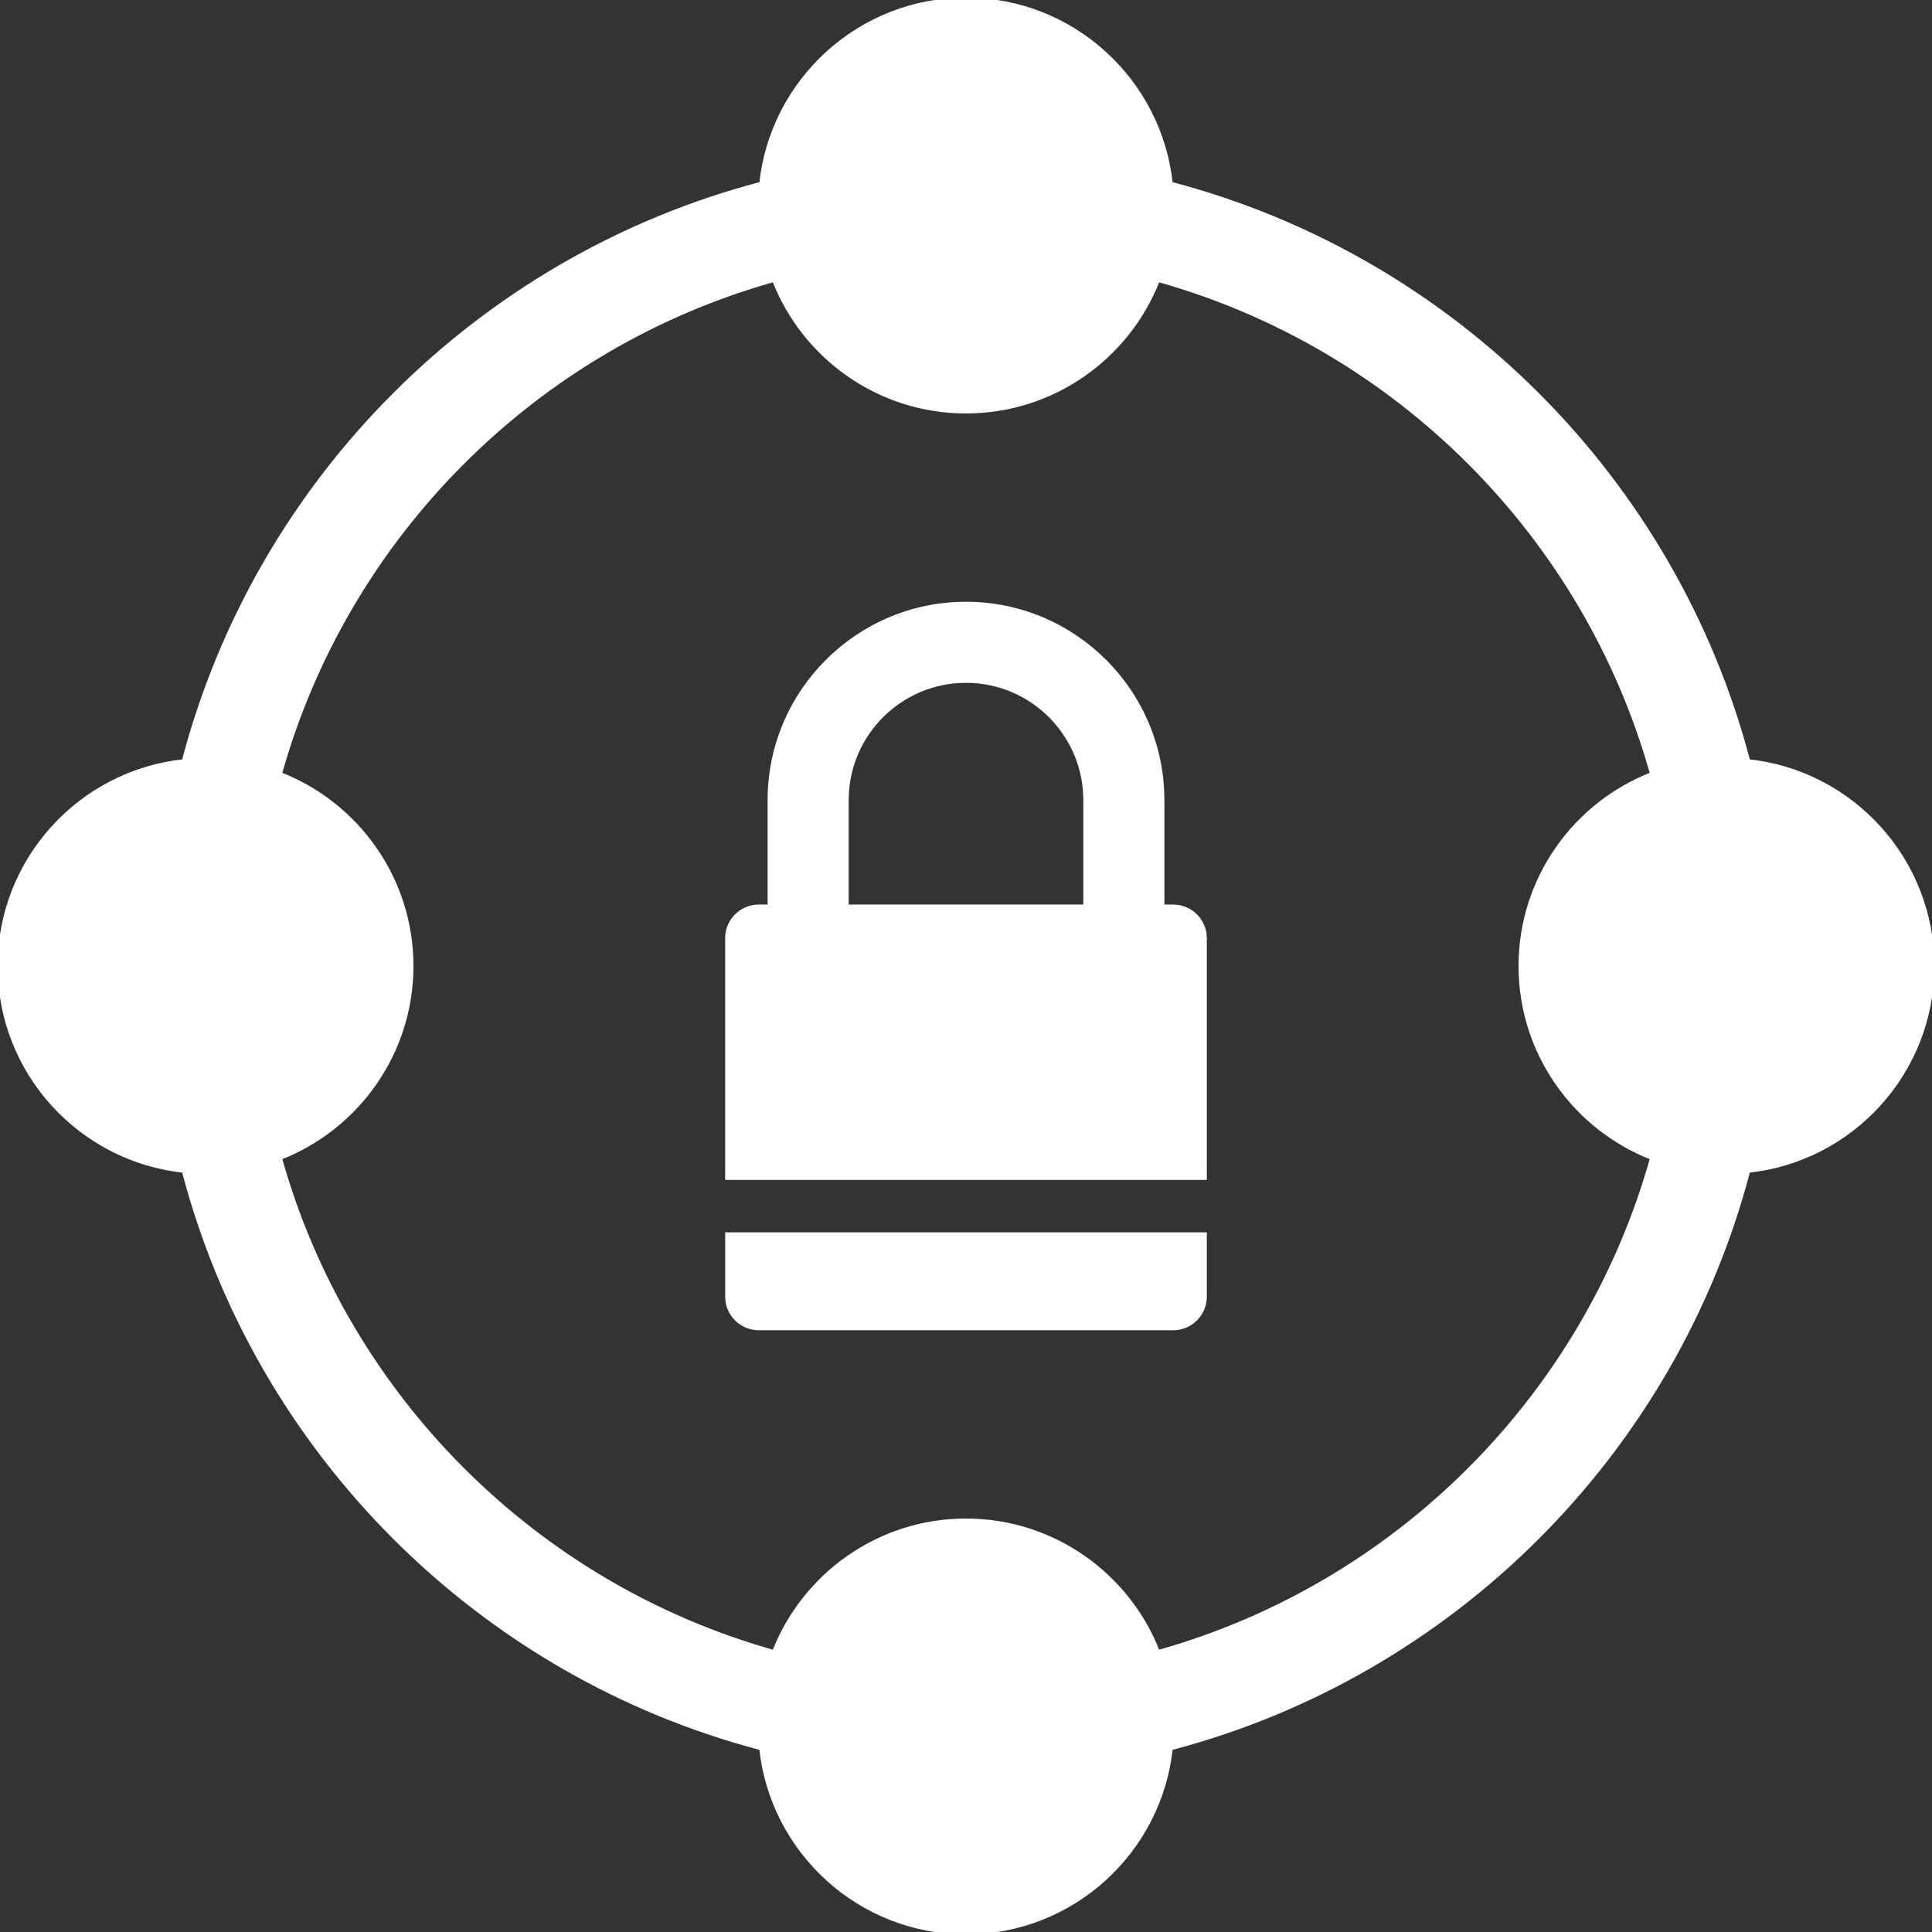 <!DOCTYPE svg PUBLIC "-//W3C//DTD SVG 1.1//EN" "http://www.w3.org/Graphics/SVG/1.1/DTD/svg11.dtd">
<!-- Uploaded to: SVG Repo, www.svgrepo.com, Transformed by: SVG Repo Mixer Tools -->
<svg fill="#ffffff" height="64px" width="64px" version="1.1" id="Capa_1" xmlns="http://www.w3.org/2000/svg" xmlns:xlink="http://www.w3.org/1999/xlink" viewBox="0 0 405.117 405.117" xml:space="preserve" stroke="#ffffff">
<rect x="0" y="0" width="405.117" height="405.117" fill="#333333" stroke="none"/>
<g id="SVGRepo_bgCarrier" stroke-width="0"/>
<g id="SVGRepo_iconCarrier"> <g> <path d="M366.522,159.696c-15.449-59.059-62.042-105.651-121.101-121.101C243.162,16.94,224.803,0,202.559,0 s-40.604,16.94-42.862,38.595c-59.059,15.45-105.651,62.043-121.101,121.101C16.94,161.955,0,180.314,0,202.559 s16.94,40.604,38.596,42.862c15.449,59.059,62.042,105.651,121.101,121.101c2.259,21.656,20.618,38.596,42.862,38.596 s40.604-16.939,42.862-38.596c59.059-15.449,105.651-62.042,121.101-121.101c21.656-2.259,38.596-20.618,38.596-42.862 S388.178,161.955,366.522,159.696z M346.52,242.763c-14.023,50.15-53.607,89.733-103.757,103.757 c-6.238-16.127-21.902-27.6-40.204-27.6s-33.966,11.473-40.204,27.6c-50.149-14.023-89.733-53.606-103.757-103.757 c16.127-6.238,27.6-21.902,27.6-40.204c0-18.302-11.473-33.966-27.6-40.204c14.023-50.15,53.606-89.733,103.757-103.757 c6.238,16.127,21.901,27.6,40.204,27.6s33.966-11.473,40.204-27.6c50.15,14.023,89.733,53.606,103.757,103.757 c-16.127,6.238-27.6,21.902-27.6,40.204C318.92,220.86,330.393,236.524,346.52,242.763z"/> <path d="M152.559,271.893c0,3.613,2.935,6.543,6.548,6.543h86.904c3.612,0,6.548-2.93,6.548-6.543v-12.977h-100V271.893z"/> <path d="M246.011,190.174h-2.354v-22.396c0-22.661-18.436-41.098-41.099-41.098s-41.099,18.437-41.099,41.098v22.396h-2.354 c-3.613,0-6.548,2.932-6.548,6.545v50.197h100v-50.197C252.559,193.106,249.623,190.174,246.011,190.174z M227.657,190.174H177.46 v-22.396c0-13.839,11.259-25.098,25.099-25.098c13.84,0,25.099,11.259,25.099,25.098V190.174z"/> </g> </g>
</svg>
